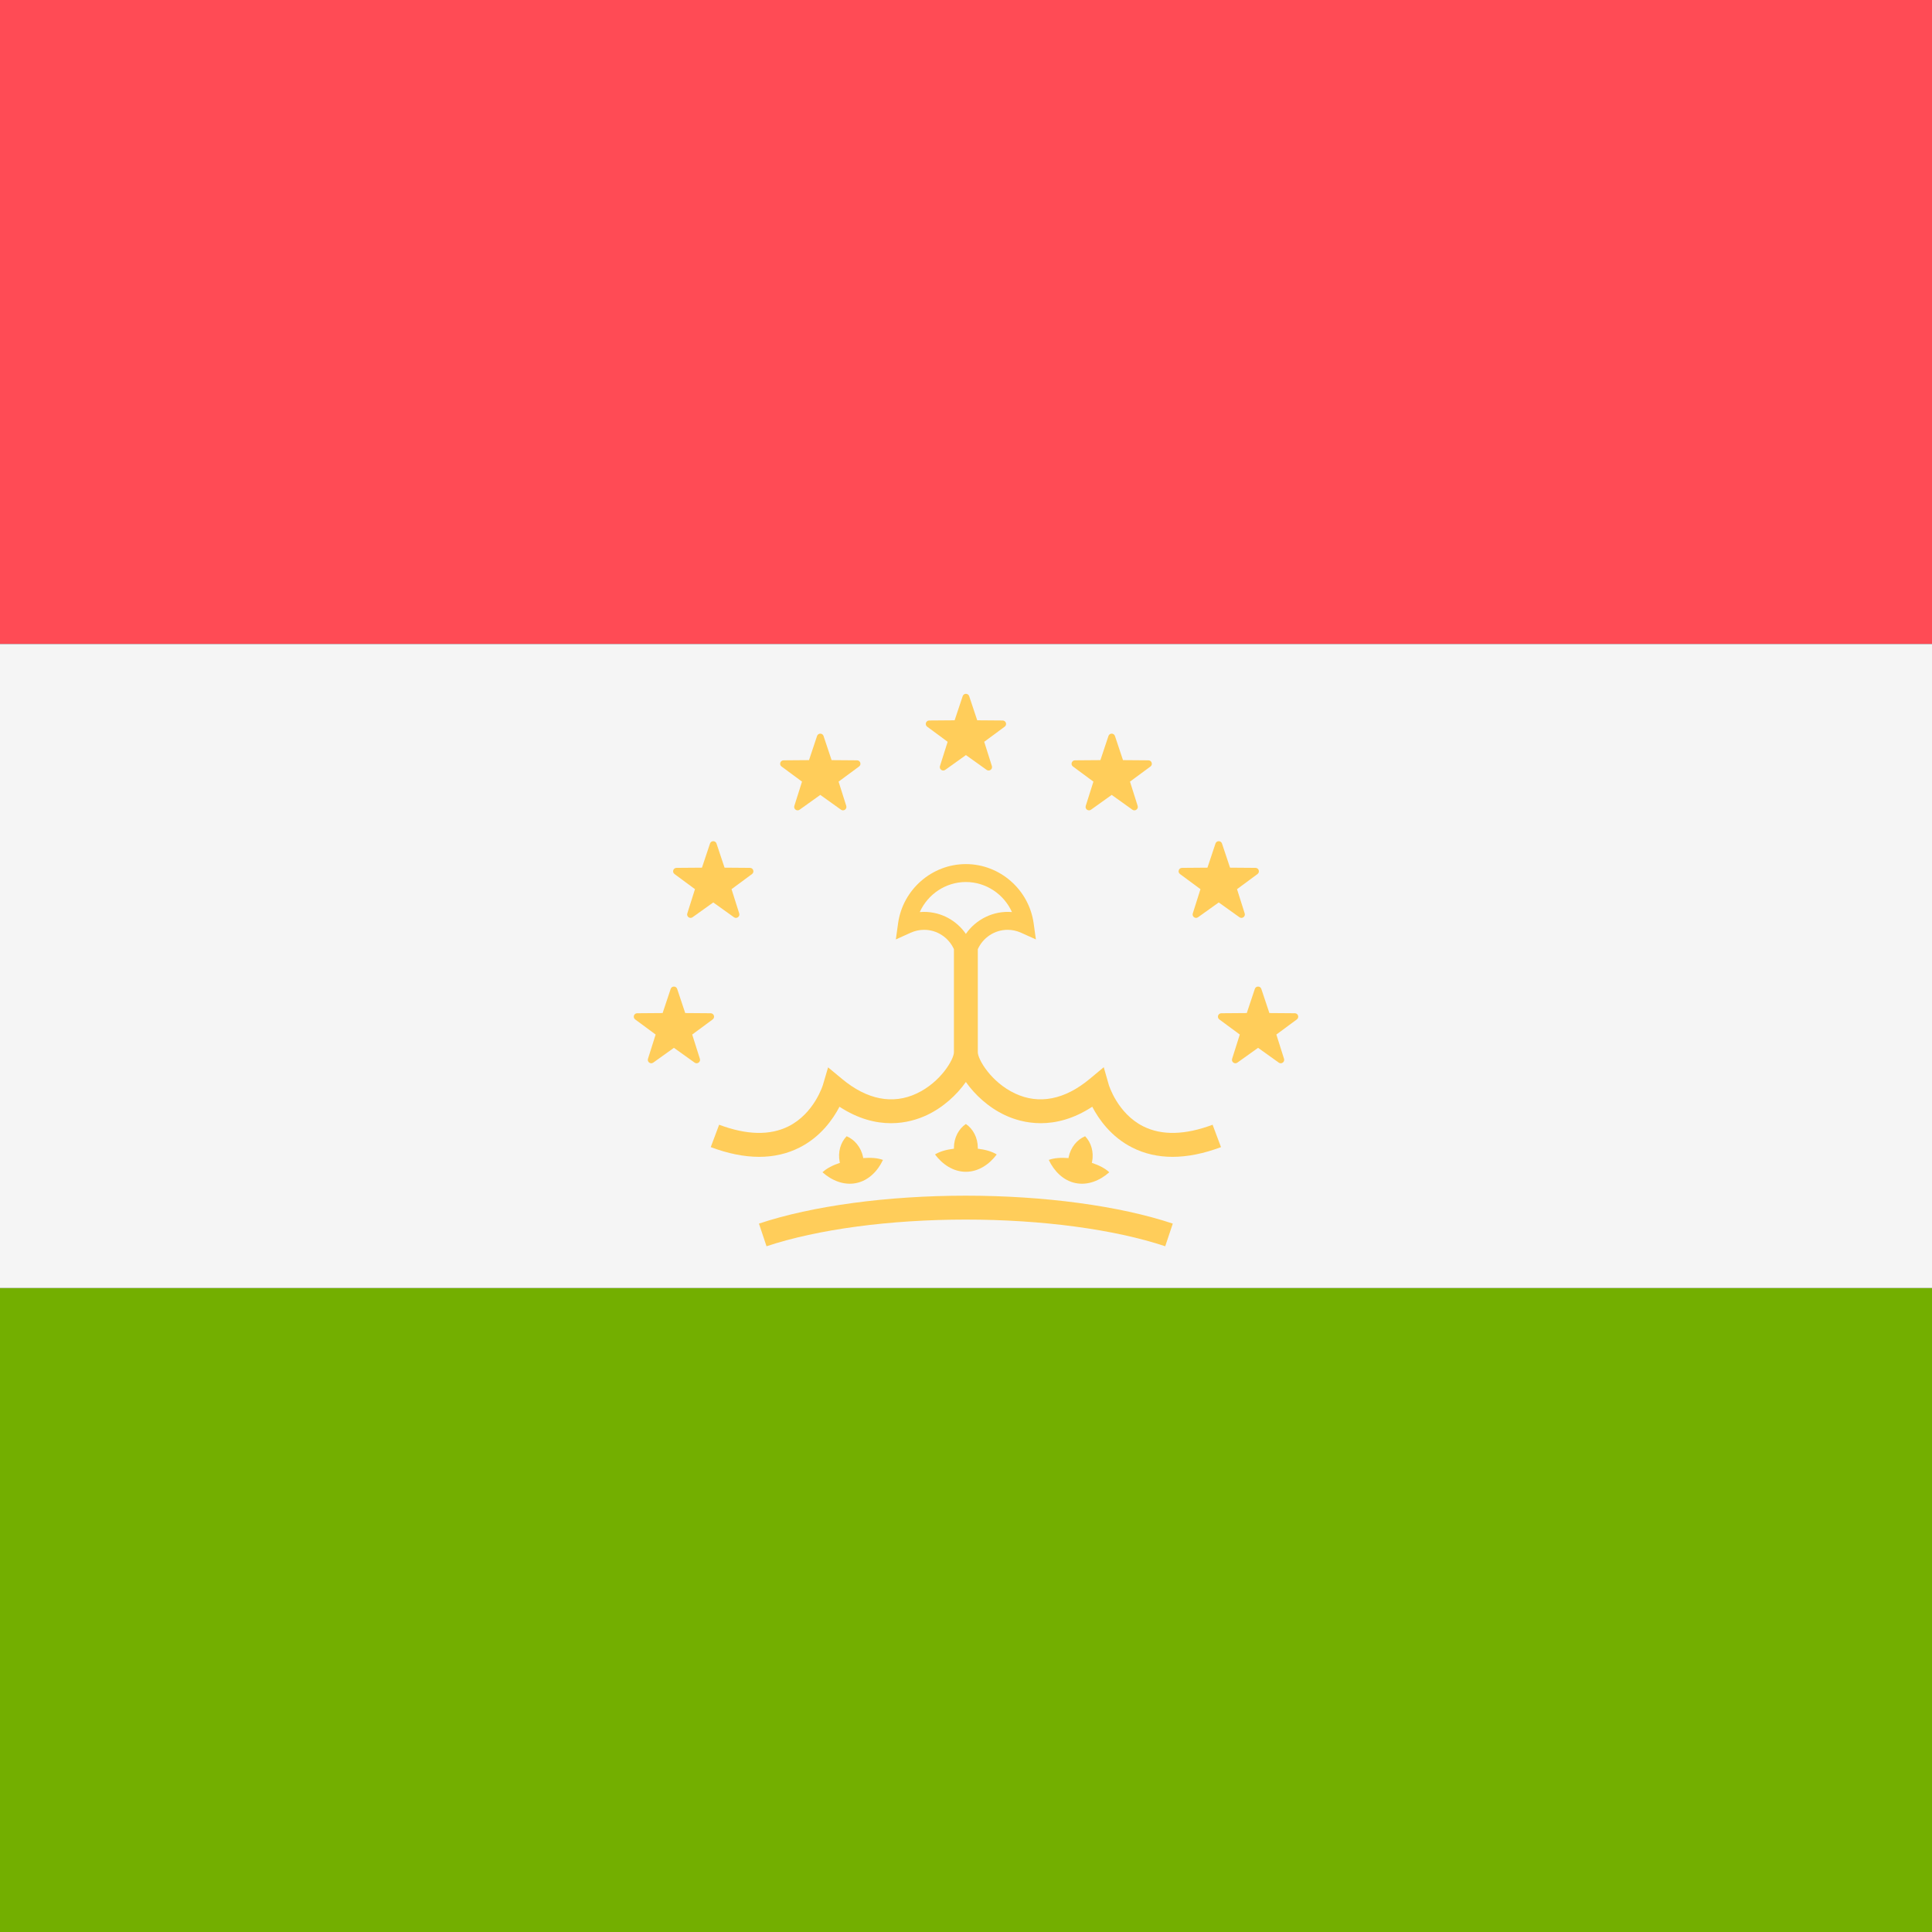 <?xml version="1.0" encoding="iso-8859-1"?>
<!-- Generator: Adobe Illustrator 19.0.0, SVG Export Plug-In . SVG Version: 6.00 Build 0)  -->
<svg xmlns="http://www.w3.org/2000/svg" xmlns:xlink="http://www.w3.org/1999/xlink" version="1.1" id="Layer_1" x="0px" y="0px" viewBox="0 0 512 512" style="enable-background:new 0 0 512 512;" xml:space="preserve">
<rect x="0" y="0" width="512" height="512" fill="#333333" stroke="none"/>
<rect y="341.33" style="fill:#73AF00;" width="512" height="170.67"/>
<rect style="fill:#FF4B55;" width="512" height="170.67"/>
<rect y="170.67" style="fill:#F5F5F5;" width="512" height="170.67"/>
<g>
	<path style="fill:#FFCD5A;" d="M211.842,304.133c5.602-2.823,8.88-7.474,10.632-10.833c10.036,6.556,18.635,4.329,23.116,2.233   c4.373-2.048,7.973-5.39,10.376-8.795c2.404,3.405,6.004,6.747,10.376,8.795c4.479,2.097,13.079,4.32,23.116-2.233   c1.752,3.358,5.03,8.009,10.632,10.833c3.23,1.627,6.789,2.443,10.653,2.443c3.968,0,8.255-0.86,12.833-2.576l-2.223-5.931   c-7.283,2.731-13.46,2.879-18.355,0.436c-6.85-3.414-9.136-10.944-9.155-11.006l-1.336-4.676l-3.736,3.111   c-6.59,5.489-13.415,6.834-19.743,3.862c-6.427-3.009-9.896-9.101-9.896-10.928v-27.332c1.37-3.015,4.394-5.126,7.916-5.126   c1.211,0,2.407,0.263,3.555,0.779l3.92,1.769l-0.592-4.261c-1.243-8.952-8.966-15.703-17.965-15.703s-16.722,6.751-17.965,15.703   l-0.592,4.261l3.92-1.769c1.147-0.516,2.344-0.779,3.555-0.779c3.522,0,6.546,2.111,7.916,5.126v27.332   c0,1.828-3.468,7.92-9.896,10.928c-6.325,2.972-13.153,1.63-19.743-3.862l-3.706-3.071l-1.362,4.623   c-0.022,0.074-2.308,7.604-9.158,11.018c-4.898,2.443-11.074,2.298-18.355-0.436L188.355,304c4.578,1.716,8.866,2.576,12.833,2.576   C205.051,306.576,208.612,305.759,211.842,304.133z M244.882,241.66c-0.379,0-0.756,0.015-1.132,0.049   c2.12-4.725,6.862-7.966,12.215-7.966s10.095,3.241,12.215,7.966c-4.925-0.433-9.582,1.973-12.215,5.783   C253.535,243.97,249.473,241.66,244.882,241.66z"/>
	<path style="fill:#FFCD5A;" d="M201.13,324.267l2.007,6.005c13.464-4.493,32.72-7.072,52.829-7.072s39.364,2.579,52.829,7.072   l2.007-6.005c-14.086-4.703-34.073-7.4-54.836-7.4S215.216,319.564,201.13,324.267z"/>
	<path style="fill:#FFCD5A;" d="M255.966,310.534c3.301,0.01,6.21-1.952,8.18-4.595c-1.31-0.809-3.059-1.282-5.038-1.527   c0.002-0.073,0.025-0.138,0.025-0.211c0-2.715-1.282-5.059-3.167-6.333c-1.885,1.274-3.167,3.618-3.167,6.333   c0,0.073,0.023,0.138,0.025,0.211c-1.979,0.245-3.728,0.718-5.038,1.527C249.755,308.583,252.664,310.543,255.966,310.534z"/>
	<path style="fill:#FFCD5A;" d="M226.9,313.527c3.236-0.651,5.695-3.154,7.096-6.138c-1.445-0.531-3.254-0.644-5.242-0.489   c-0.013-0.072-0.003-0.14-0.018-0.212c-0.543-2.66-2.267-4.701-4.369-5.572c-1.592,1.625-2.379,4.179-1.836,6.839   c0.015,0.072,0.05,0.131,0.066,0.202c-1.89,0.636-3.509,1.449-4.631,2.504C220.426,312.858,223.667,314.197,226.9,313.527z"/>
	<path style="fill:#FFCD5A;" d="M287.564,301.117c-2.102,0.871-3.826,2.912-4.369,5.572c-0.015,0.072-0.005,0.14-0.018,0.212   c-1.988-0.155-3.797-0.042-5.242,0.489c1.402,2.984,3.86,5.487,7.096,6.138c3.233,0.669,6.475-0.669,8.934-2.866   c-1.122-1.055-2.741-1.868-4.631-2.504c0.016-0.071,0.052-0.13,0.066-0.202C289.943,305.295,289.156,302.742,287.564,301.117z"/>
	<path style="fill:#FFCD5A;" d="M255.12,184.491l-2.133,6.396l-6.742,0.052c-0.873,0.007-1.235,1.121-0.533,1.639l5.424,4.005   l-2.034,6.428c-0.263,0.832,0.684,1.521,1.394,1.013l5.485-3.921l5.485,3.921c0.71,0.508,1.658-0.181,1.394-1.013l-2.034-6.428   l5.424-4.005c0.702-0.519,0.34-1.632-0.533-1.639l-6.742-0.052l-2.133-6.396C256.568,183.663,255.396,183.663,255.12,184.491z"/>
	<path style="fill:#FFCD5A;" d="M216.527,195.046l-2.133,6.396l-6.742,0.052c-0.873,0.007-1.235,1.121-0.533,1.639l5.424,4.005   l-2.034,6.428c-0.263,0.832,0.684,1.521,1.394,1.013l5.485-3.921l5.485,3.921c0.71,0.508,1.658-0.181,1.394-1.013l-2.034-6.428   l5.424-4.005c0.702-0.519,0.34-1.632-0.533-1.639l-6.742-0.052l-2.133-6.396C217.975,194.218,216.803,194.218,216.527,195.046z"/>
	<path style="fill:#FFCD5A;" d="M188.16,223.546l-2.133,6.396l-6.742,0.052c-0.873,0.007-1.235,1.121-0.533,1.639l5.424,4.005   l-2.034,6.428c-0.263,0.832,0.684,1.521,1.394,1.013l5.485-3.921l5.485,3.921c0.71,0.508,1.658-0.181,1.394-1.013l-2.034-6.428   l5.424-4.005c0.702-0.519,0.34-1.632-0.533-1.639l-6.742-0.052l-2.133-6.396C189.607,222.718,188.436,222.718,188.16,223.546z"/>
	<path style="fill:#FFCD5A;" d="M177.736,262.073l-2.133,6.396l-6.742,0.052c-0.873,0.007-1.235,1.121-0.533,1.639l5.424,4.005   l-2.034,6.428c-0.263,0.832,0.684,1.521,1.394,1.013l5.485-3.921l5.485,3.921c0.71,0.508,1.658-0.181,1.394-1.013l-2.034-6.428   l5.424-4.005c0.702-0.519,0.34-1.632-0.533-1.639l-6.742-0.052l-2.133-6.396C179.184,261.245,178.013,261.245,177.736,262.073z"/>
	<path style="fill:#FFCD5A;" d="M295.473,195.046l2.133,6.396l6.742,0.052c0.873,0.007,1.235,1.121,0.533,1.639l-5.424,4.005   l2.034,6.428c0.263,0.832-0.684,1.521-1.394,1.013l-5.485-3.921l-5.485,3.921c-0.71,0.508-1.658-0.181-1.394-1.013l2.034-6.428   l-5.424-4.005c-0.702-0.519-0.34-1.632,0.533-1.639l6.742-0.052l2.133-6.396C294.025,194.218,295.197,194.218,295.473,195.046z"/>
	<path style="fill:#FFCD5A;" d="M323.84,223.546l2.133,6.396l6.742,0.052c0.873,0.007,1.235,1.121,0.533,1.639l-5.424,4.005   l2.034,6.428c0.263,0.832-0.684,1.521-1.394,1.013l-5.485-3.921l-5.485,3.921c-0.71,0.508-1.658-0.181-1.394-1.013l2.034-6.428   l-5.424-4.005c-0.702-0.519-0.34-1.632,0.533-1.639l6.742-0.052l2.133-6.396C322.393,222.718,323.564,222.718,323.84,223.546z"/>
	<path style="fill:#FFCD5A;" d="M334.264,262.073l2.133,6.396l6.742,0.052c0.873,0.007,1.235,1.121,0.533,1.639l-5.424,4.005   l2.034,6.428c0.263,0.832-0.684,1.521-1.394,1.013l-5.485-3.921l-5.485,3.921c-0.71,0.508-1.658-0.181-1.394-1.013l2.034-6.428   l-5.424-4.005c-0.702-0.519-0.34-1.632,0.533-1.639l6.742-0.052l2.133-6.396C332.816,261.245,333.987,261.245,334.264,262.073z"/>
</g>
<g>
</g>
<g>
</g>
<g>
</g>
<g>
</g>
<g>
</g>
<g>
</g>
<g>
</g>
<g>
</g>
<g>
</g>
<g>
</g>
<g>
</g>
<g>
</g>
<g>
</g>
<g>
</g>
<g>
</g>
</svg>
